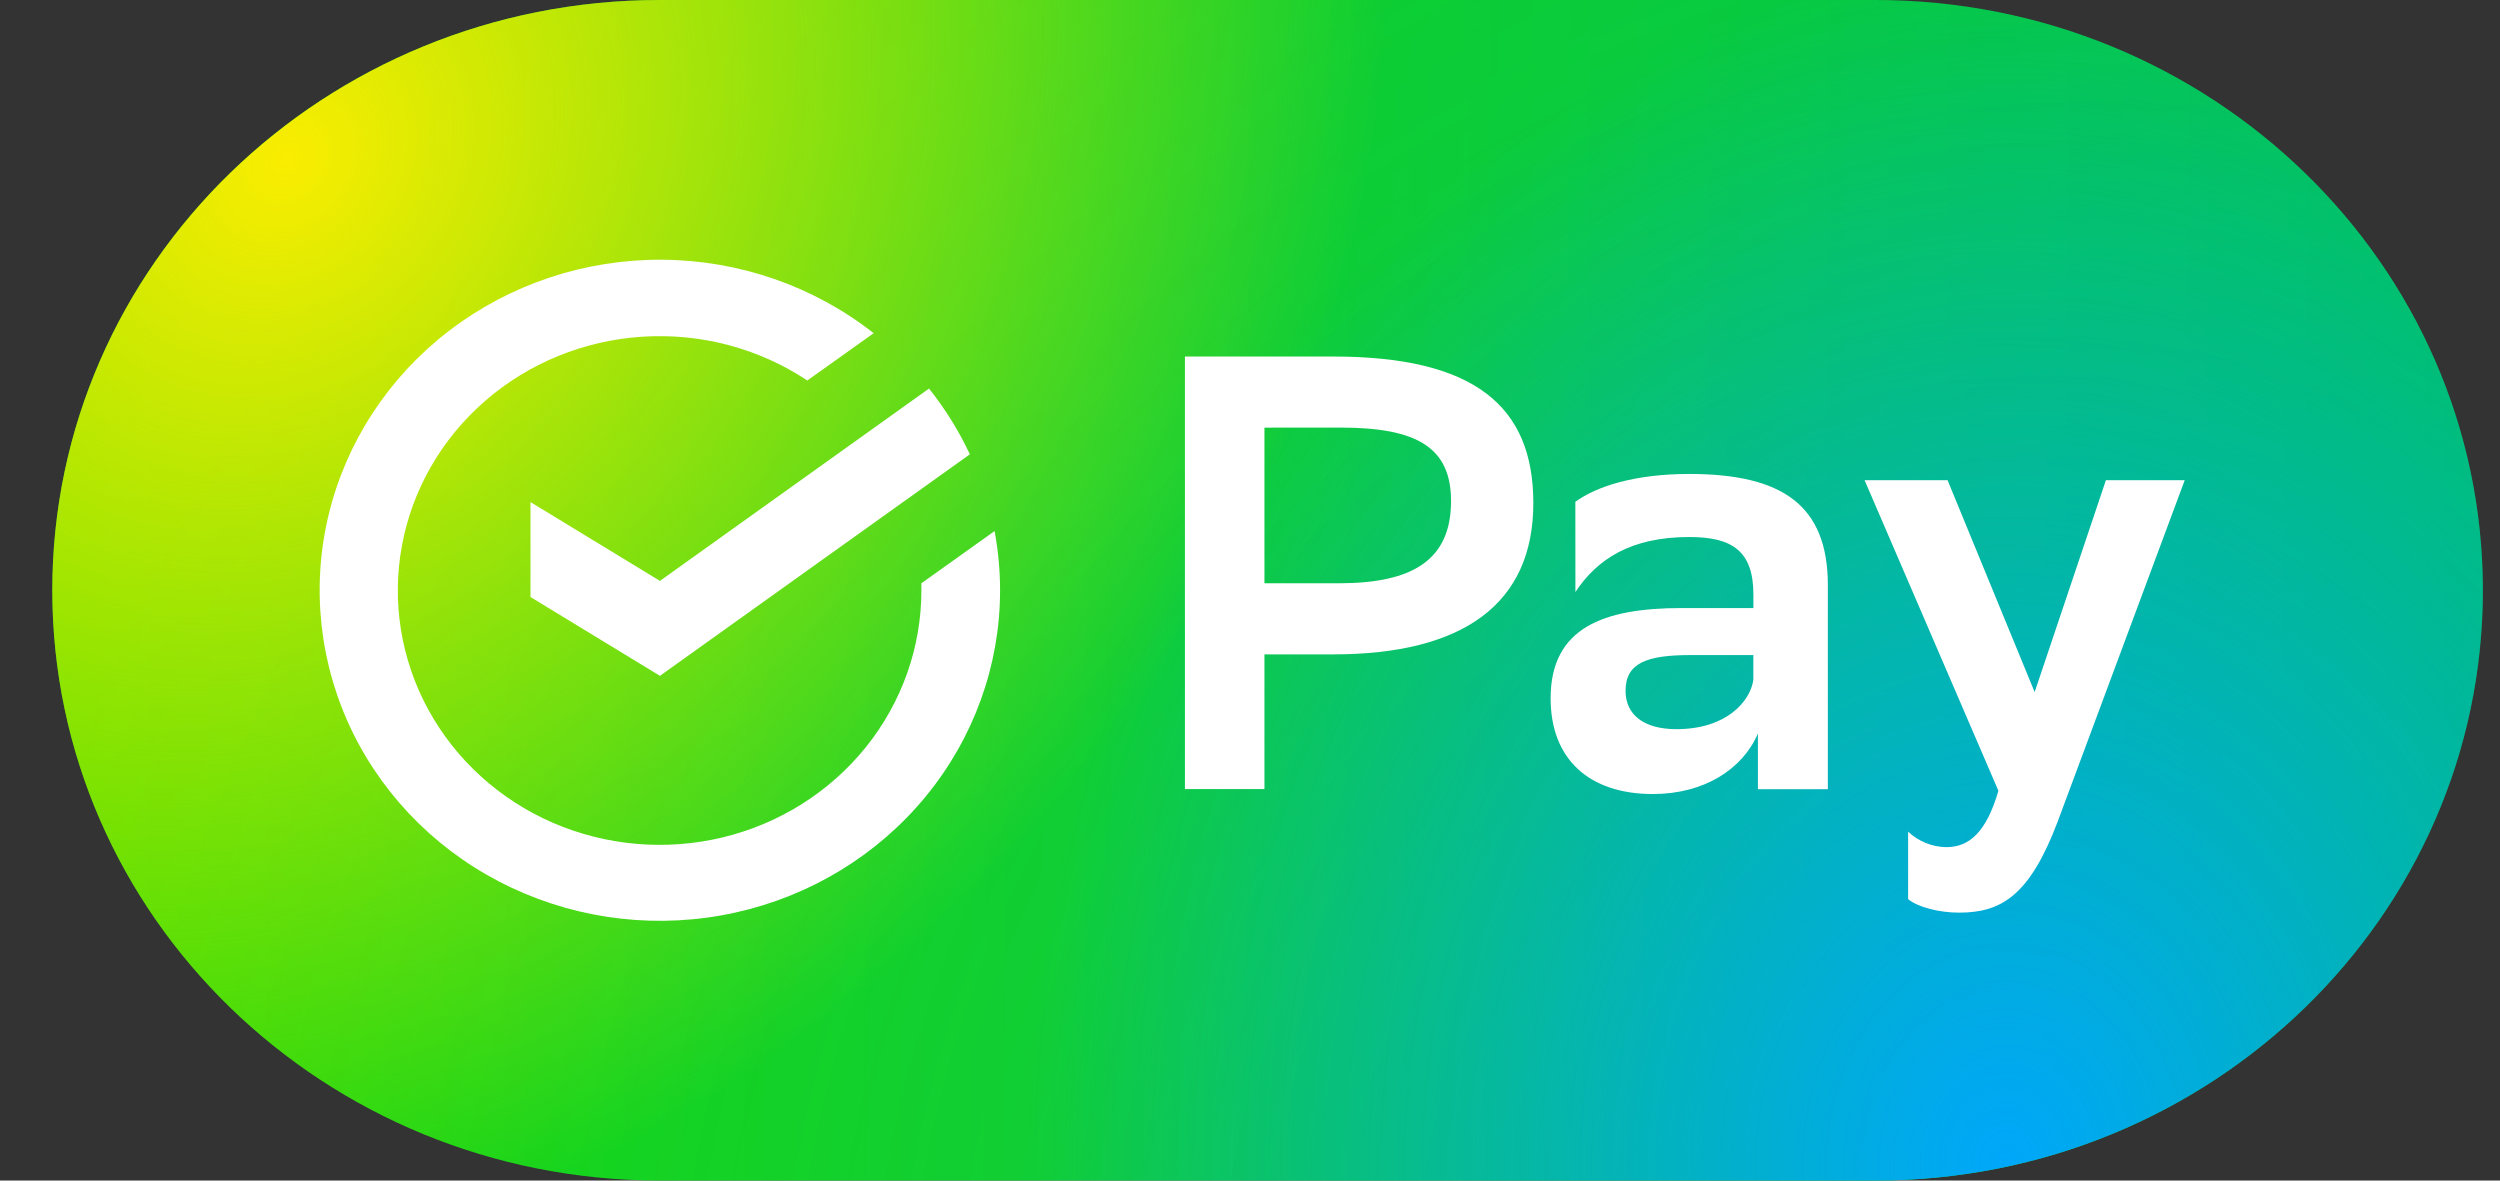 <?xml version="1.0" encoding="UTF-8"?> <svg xmlns="http://www.w3.org/2000/svg" width="36" height="17" viewBox="0 0 36 17" fill="none"><rect x="0" y="0" width="36" height="17" fill="#333333" stroke="none"/> <path d="M0.753 8.5C0.753 3.806 4.671 0 9.503 0H27.003C31.836 0 35.753 3.806 35.753 8.5C35.753 13.194 31.836 17 27.003 17H9.503C4.671 17 0.753 13.194 0.753 8.5Z" fill="url(#paint0_linear_10432_9314)"></path> <path d="M0.753 8.5C0.753 3.806 4.671 0 9.503 0H27.003C31.836 0 35.753 3.806 35.753 8.5C35.753 13.194 31.836 17 27.003 17H9.503C4.671 17 0.753 13.194 0.753 8.5Z" fill="url(#paint1_radial_10432_9314)" fill-opacity="0.2"></path> <path d="M0.753 8.5C0.753 3.806 4.671 0 9.503 0H27.003C31.836 0 35.753 3.806 35.753 8.5C35.753 13.194 31.836 17 27.003 17H9.503C4.671 17 0.753 13.194 0.753 8.5Z" fill="url(#paint2_radial_10432_9314)"></path> <path d="M0.753 8.5C0.753 3.806 4.671 0 9.503 0H27.003C31.836 0 35.753 3.806 35.753 8.5C35.753 13.194 31.836 17 27.003 17H9.503C4.671 17 0.753 13.194 0.753 8.5Z" fill="url(#paint3_radial_10432_9314)"></path> <path d="M18.208 9.423V11.363H17.063V5.134H19.196C21.22 5.134 22.08 5.838 22.08 7.244C22.08 8.694 21.073 9.423 19.196 9.423H18.208ZM18.208 6.158V8.399H19.283C20.345 8.399 20.895 8.061 20.895 7.216C20.895 6.451 20.417 6.157 19.302 6.157L18.208 6.158Z" fill="white"></path> <path d="M22.685 7.226C22.986 7.006 23.536 6.825 24.324 6.825C25.661 6.825 26.321 7.271 26.321 8.427V11.364H25.314V10.562C25.094 11.078 24.536 11.434 23.802 11.434C22.877 11.434 22.329 10.927 22.329 10.055C22.329 9.04 23.089 8.756 24.214 8.756H25.249V8.561C25.249 7.929 24.938 7.733 24.324 7.733C23.482 7.733 22.997 8.054 22.686 8.525L22.685 7.226ZM25.248 9.793V9.433H24.342C23.71 9.433 23.408 9.549 23.408 9.948C23.408 10.286 23.663 10.5 24.14 10.5C24.863 10.5 25.202 10.099 25.248 9.793Z" fill="white"></path> <path d="M26.85 6.915H28.045L29.299 9.966L30.325 6.915H31.46L29.629 11.835C29.225 12.902 28.814 13.142 28.21 13.142C27.925 13.142 27.612 13.062 27.477 12.947V11.976C27.625 12.116 27.821 12.196 28.027 12.199C28.355 12.199 28.603 11.986 28.777 11.387L26.85 6.915Z" fill="white"></path> <path d="M7.639 7.23V8.597L9.503 9.732L13.966 6.542C13.808 6.205 13.611 5.888 13.378 5.595L9.503 8.365L7.639 7.23Z" fill="white"></path> <path d="M13.268 8.399V8.498C13.269 9.316 12.989 10.111 12.47 10.757C11.952 11.402 11.227 11.86 10.409 12.058C9.592 12.255 8.73 12.181 7.961 11.848C7.192 11.514 6.56 10.939 6.166 10.216C5.772 9.492 5.639 8.661 5.788 7.856C5.937 7.05 6.359 6.316 6.988 5.771C7.616 5.226 8.414 4.901 9.255 4.848C10.095 4.795 10.93 5.017 11.625 5.479L12.581 4.798C11.717 4.119 10.641 3.746 9.53 3.74C8.419 3.734 7.338 4.095 6.466 4.764C5.594 5.433 4.982 6.37 4.73 7.422C4.479 8.473 4.603 9.577 5.081 10.551C5.56 11.525 6.366 12.313 7.366 12.783C8.366 13.254 9.501 13.381 10.584 13.142C11.668 12.904 12.636 12.314 13.329 11.471C14.023 10.627 14.401 9.58 14.401 8.5C14.401 8.214 14.374 7.928 14.322 7.647L13.268 8.399Z" fill="white"></path> <defs> <linearGradient id="paint0_linear_10432_9314" x1="1.323" y1="1.25217e-07" x2="35.83" y2="0.214" gradientUnits="userSpaceOnUse"> <stop stop-color="#1EDB01"></stop> <stop offset="1" stop-color="#00C746"></stop> </linearGradient> <radialGradient id="paint1_radial_10432_9314" cx="0" cy="0" r="1" gradientUnits="userSpaceOnUse" gradientTransform="translate(27.295 17) rotate(-135.83) scale(26.024 31.468)"> <stop stop-color="#00A7FA"></stop> <stop offset="1" stop-color="#00A7FA" stop-opacity="0"></stop> </radialGradient> <radialGradient id="paint2_radial_10432_9314" cx="0" cy="0" r="1" gradientUnits="userSpaceOnUse" gradientTransform="translate(28.87 16.717) rotate(180) scale(14.058 17.056)"> <stop stop-color="#00A7FA"></stop> <stop offset="1" stop-color="#00A7FA" stop-opacity="0"></stop> </radialGradient> <radialGradient id="paint3_radial_10432_9314" cx="0" cy="0" r="1" gradientUnits="userSpaceOnUse" gradientTransform="translate(4.078 2.323) rotate(44.17) scale(14.476 17.463)"> <stop stop-color="#FAED01"></stop> <stop offset="1" stop-color="#FAED01" stop-opacity="0"></stop> </radialGradient> </defs> </svg> 